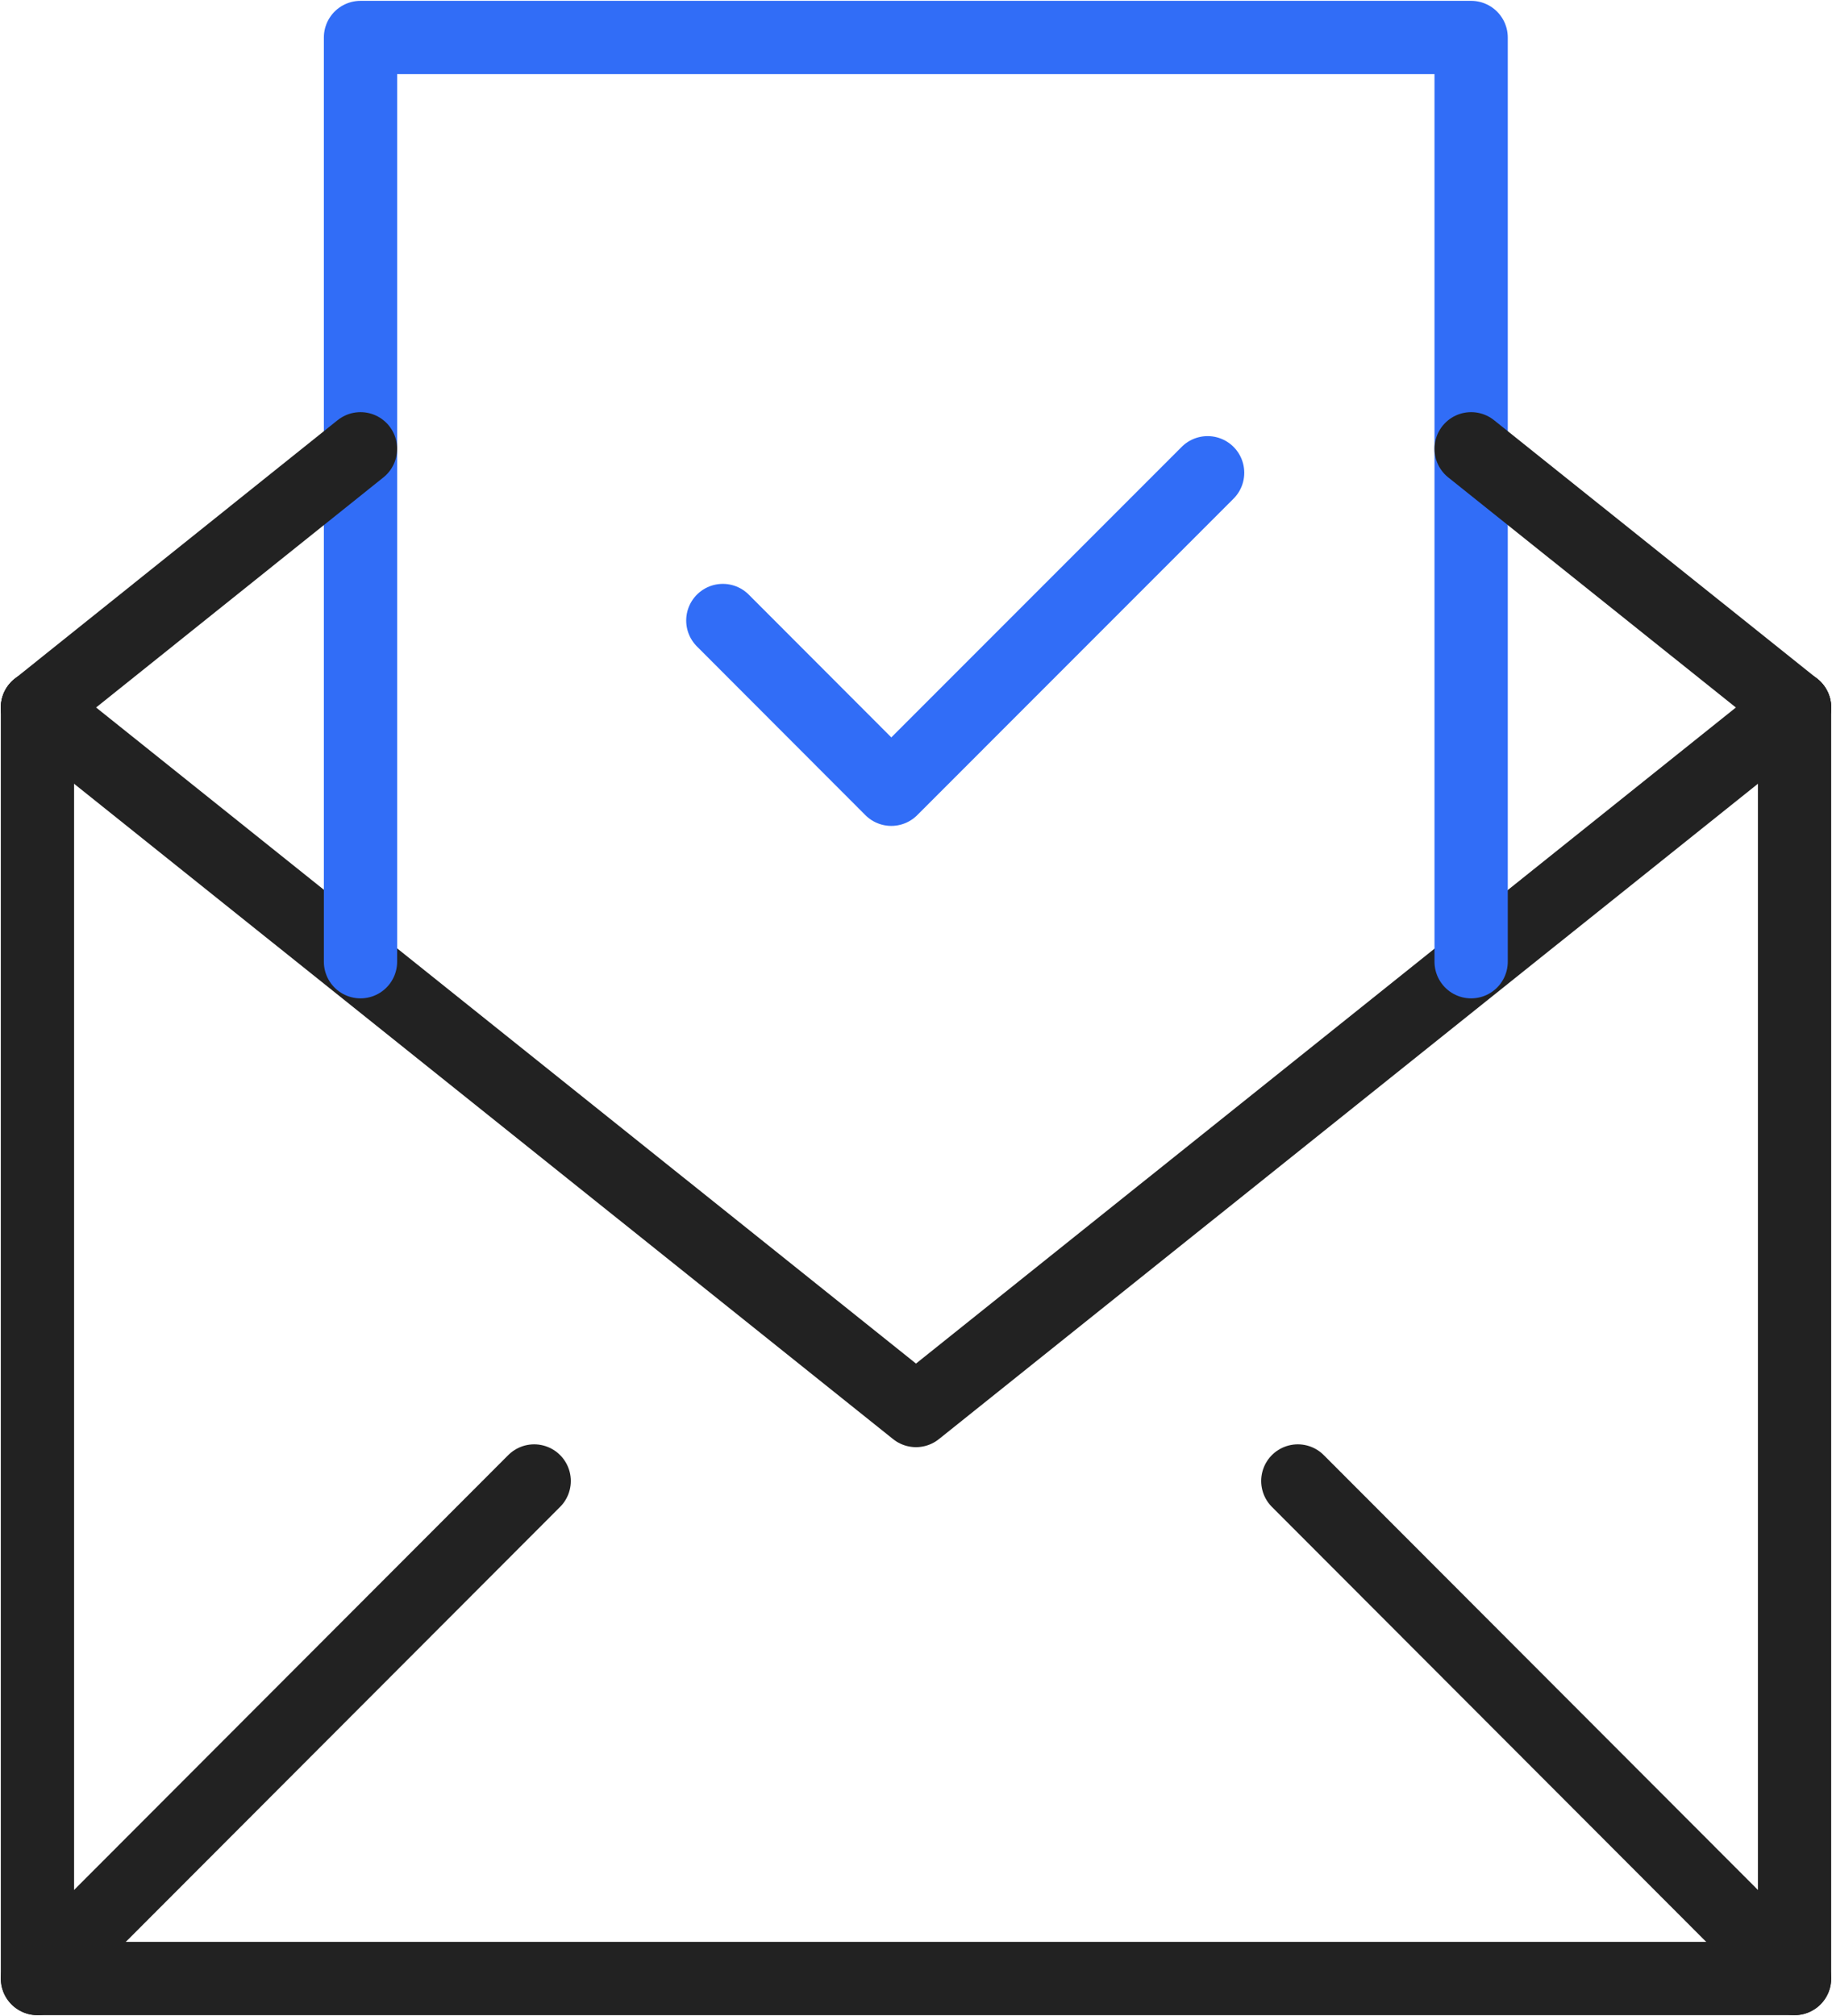 <svg width="50" height="55" viewBox="0 0 50 55" fill="none" xmlns="http://www.w3.org/2000/svg">
<g clip-path="url(#clip0_134_5626)">
<path d="M48.978 19.302V53.977H1.022V19.302" stroke="#222222" stroke-width="2" stroke-linecap="round" stroke-linejoin="round"/>
<path d="M1.022 19.302L25 38.481L48.978 19.302" stroke="#222222" stroke-width="2" stroke-linecap="round" stroke-linejoin="round"/>
<path d="M1.022 53.977L14.579 40.404" stroke="#222222" stroke-width="2" stroke-linecap="round" stroke-linejoin="round"/>
<path d="M48.978 53.977L35.421 40.404" stroke="#222222" stroke-width="2" stroke-linecap="round" stroke-linejoin="round"/>
<path d="M9.839 26.237V1.023H40.151V26.237" stroke="#316DF7" stroke-width="2" stroke-linecap="round" stroke-linejoin="round"/>
<path d="M48.978 19.302L40.151 12.244" stroke="#222222" stroke-width="2" stroke-linecap="round" stroke-linejoin="round"/>
<path d="M9.839 12.244L1.022 19.302" stroke="#222222" stroke-width="2" stroke-linecap="round" stroke-linejoin="round"/>
<path d="M19.728 16.929L24.326 21.532L32.959 12.898" stroke="#316DF7" stroke-width="2" stroke-linecap="round" stroke-linejoin="round"/>
</g>
<defs>
<clipPath id="clip0_134_5626">
<rect width="50" height="55" fill="white"/>
</clipPath>
</defs>
</svg>
